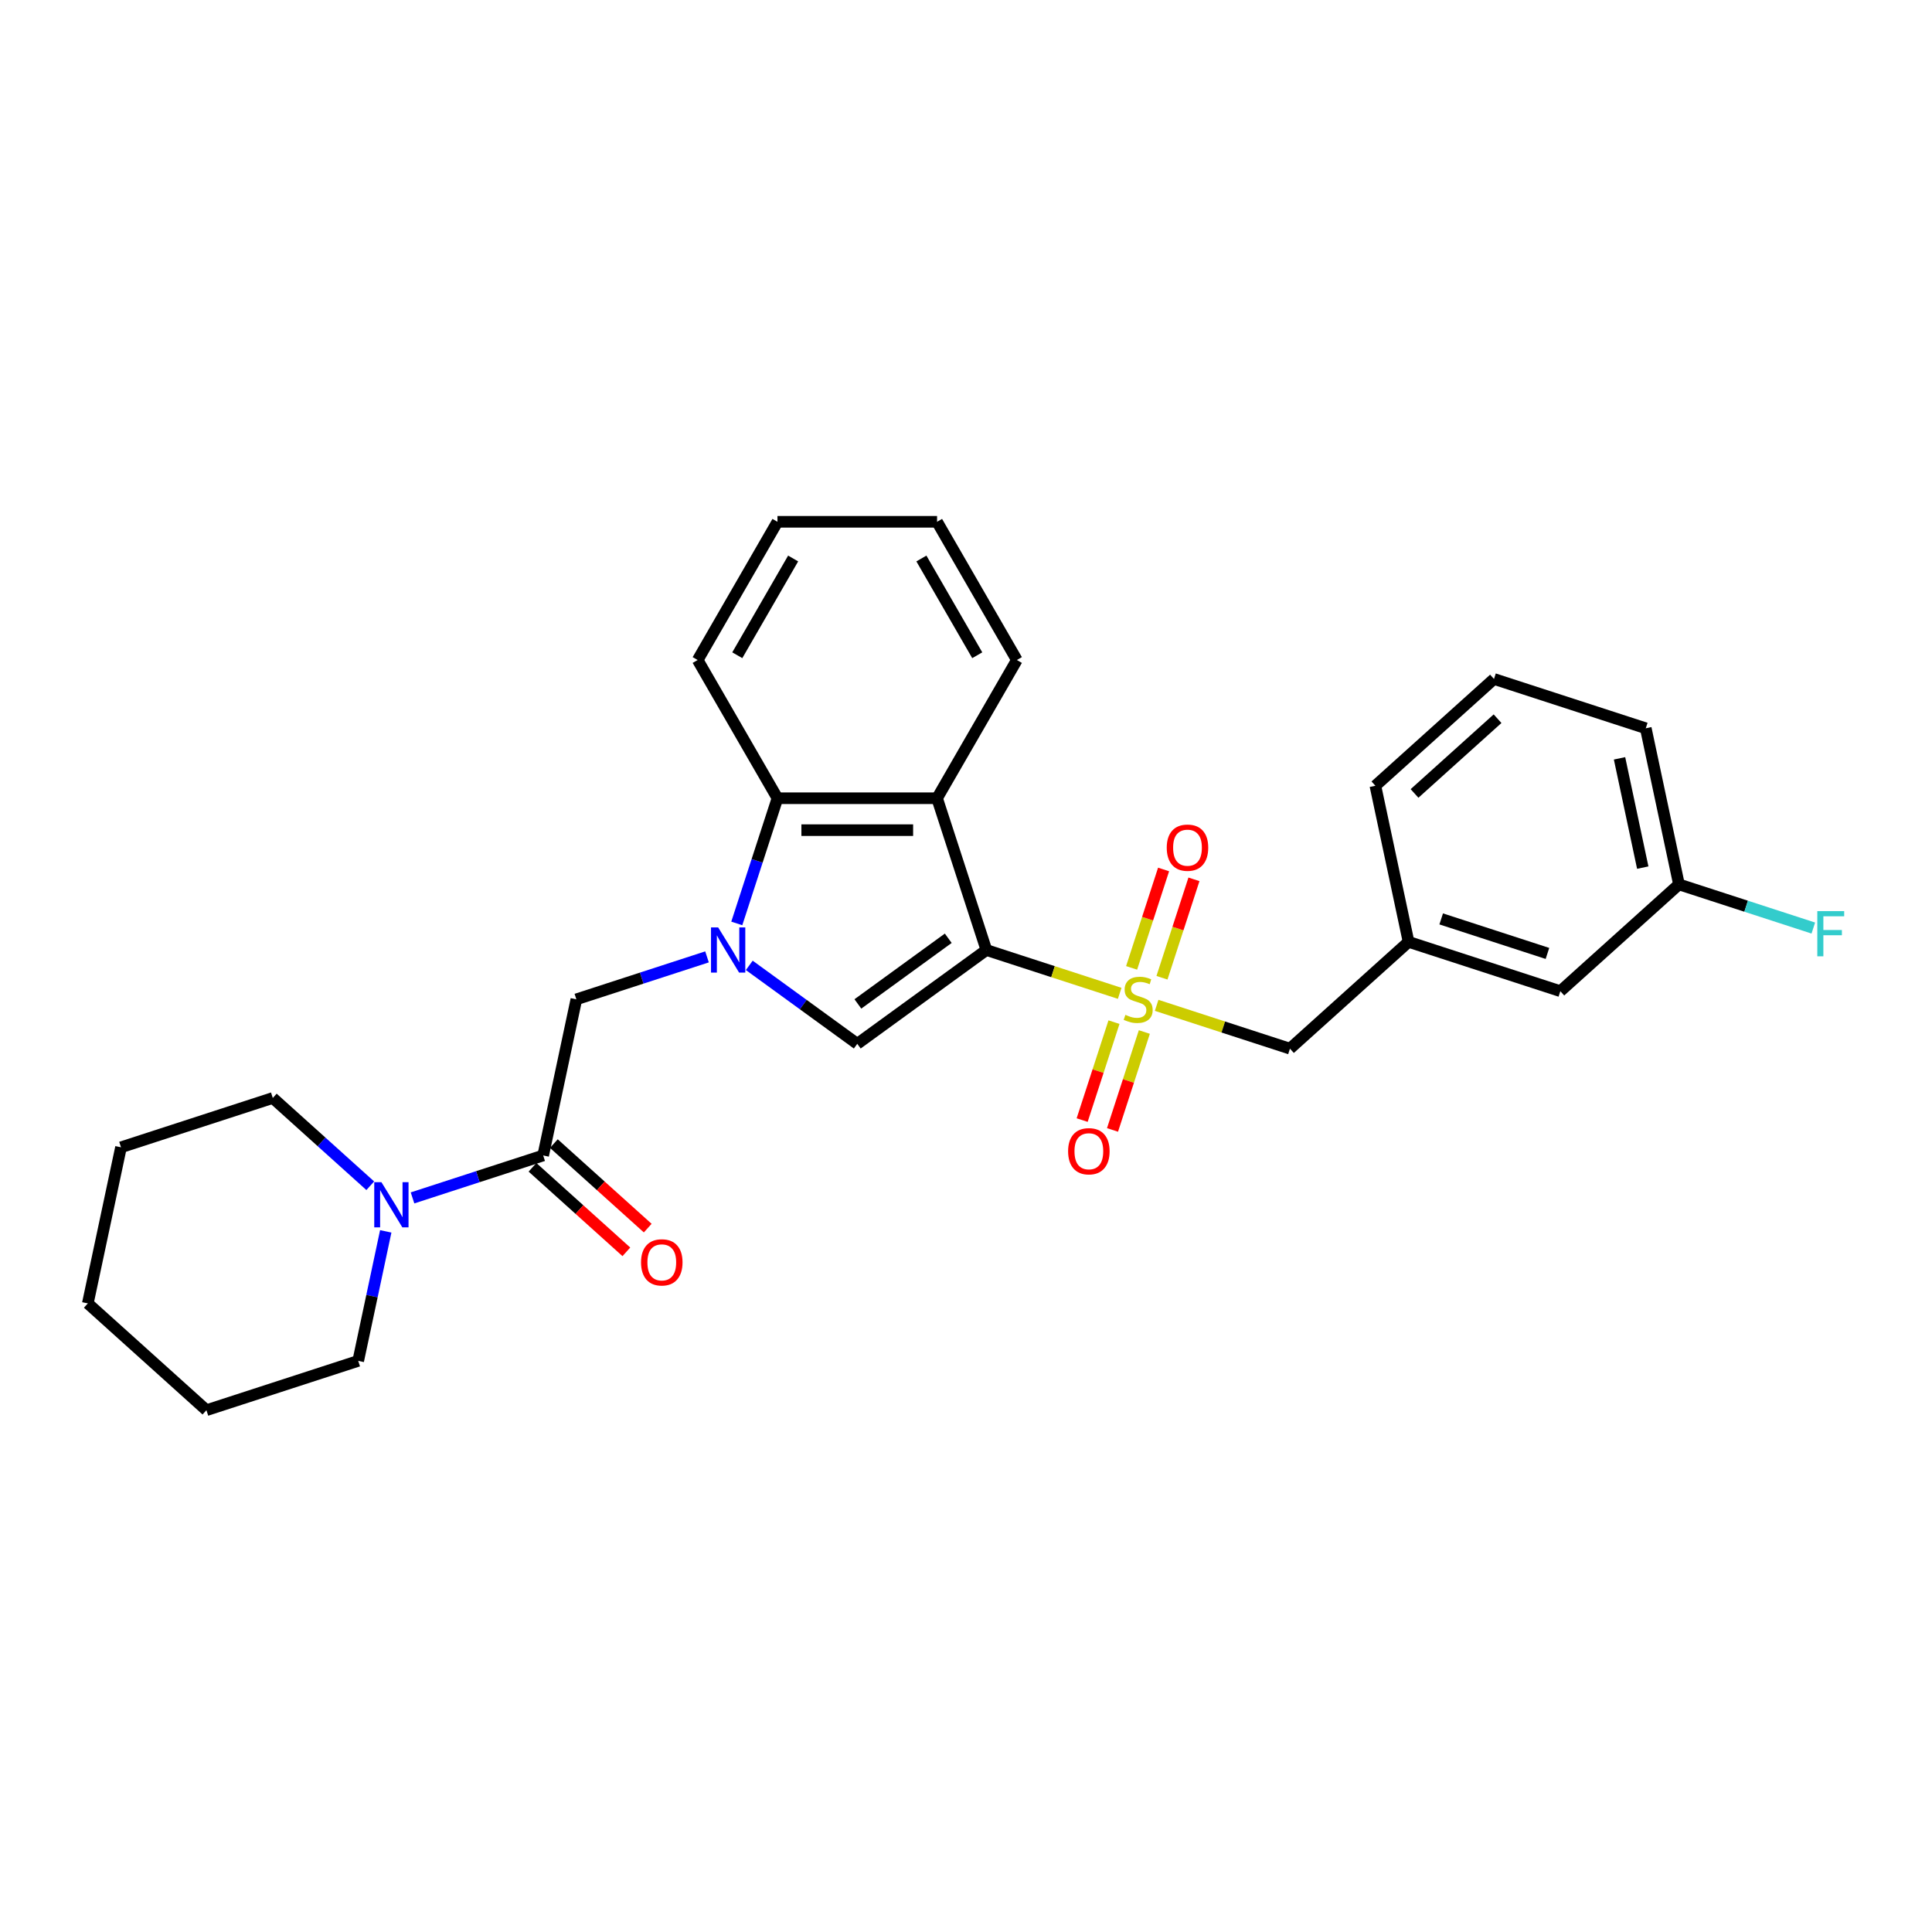 <?xml version='1.0' encoding='iso-8859-1'?>
<svg version='1.1' baseProfile='full'
              xmlns='http://www.w3.org/2000/svg'
                      xmlns:rdkit='http://www.rdkit.org/xml'
                      xmlns:xlink='http://www.w3.org/1999/xlink'
                  xml:space='preserve'
width='1000px' height='1000px' viewBox='0 0 1000 1000'>
<!-- END OF HEADER -->
<rect style='opacity:1.0;fill:#FFFFFF;stroke:none' width='1000' height='1000' x='0' y='0'> </rect>
<path class='bond-0' d='M 510.551,491.729 L 545.051,502.939' style='fill:none;fill-rule:evenodd;stroke:#000000;stroke-width:6px;stroke-linecap:butt;stroke-linejoin:miter;stroke-opacity:1' />
<path class='bond-0' d='M 545.051,502.939 L 579.55,514.148' style='fill:none;fill-rule:evenodd;stroke:#CCCC00;stroke-width:6px;stroke-linecap:butt;stroke-linejoin:miter;stroke-opacity:1' />
<path class='bond-2' d='M 510.551,491.729 L 443.72,540.285' style='fill:none;fill-rule:evenodd;stroke:#000000;stroke-width:6px;stroke-linecap:butt;stroke-linejoin:miter;stroke-opacity:1' />
<path class='bond-2' d='M 490.816,485.646 L 444.034,519.635' style='fill:none;fill-rule:evenodd;stroke:#000000;stroke-width:6px;stroke-linecap:butt;stroke-linejoin:miter;stroke-opacity:1' />
<path class='bond-3' d='M 510.551,491.729 L 485.024,413.165' style='fill:none;fill-rule:evenodd;stroke:#000000;stroke-width:6px;stroke-linecap:butt;stroke-linejoin:miter;stroke-opacity:1' />
<path class='bond-8' d='M 598.682,520.365 L 633.182,531.574' style='fill:none;fill-rule:evenodd;stroke:#CCCC00;stroke-width:6px;stroke-linecap:butt;stroke-linejoin:miter;stroke-opacity:1' />
<path class='bond-8' d='M 633.182,531.574 L 667.681,542.784' style='fill:none;fill-rule:evenodd;stroke:#000000;stroke-width:6px;stroke-linecap:butt;stroke-linejoin:miter;stroke-opacity:1' />
<path class='bond-9' d='M 601.434,506.08 L 609.709,480.611' style='fill:none;fill-rule:evenodd;stroke:#CCCC00;stroke-width:6px;stroke-linecap:butt;stroke-linejoin:miter;stroke-opacity:1' />
<path class='bond-9' d='M 609.709,480.611 L 617.984,455.142' style='fill:none;fill-rule:evenodd;stroke:#FF0000;stroke-width:6px;stroke-linecap:butt;stroke-linejoin:miter;stroke-opacity:1' />
<path class='bond-9' d='M 585.721,500.974 L 593.996,475.505' style='fill:none;fill-rule:evenodd;stroke:#CCCC00;stroke-width:6px;stroke-linecap:butt;stroke-linejoin:miter;stroke-opacity:1' />
<path class='bond-9' d='M 593.996,475.505 L 602.271,450.036' style='fill:none;fill-rule:evenodd;stroke:#FF0000;stroke-width:6px;stroke-linecap:butt;stroke-linejoin:miter;stroke-opacity:1' />
<path class='bond-10' d='M 576.595,529.061 L 568.36,554.406' style='fill:none;fill-rule:evenodd;stroke:#CCCC00;stroke-width:6px;stroke-linecap:butt;stroke-linejoin:miter;stroke-opacity:1' />
<path class='bond-10' d='M 568.36,554.406 L 560.124,579.751' style='fill:none;fill-rule:evenodd;stroke:#FF0000;stroke-width:6px;stroke-linecap:butt;stroke-linejoin:miter;stroke-opacity:1' />
<path class='bond-10' d='M 592.308,534.167 L 584.073,559.512' style='fill:none;fill-rule:evenodd;stroke:#CCCC00;stroke-width:6px;stroke-linecap:butt;stroke-linejoin:miter;stroke-opacity:1' />
<path class='bond-10' d='M 584.073,559.512 L 575.837,584.857' style='fill:none;fill-rule:evenodd;stroke:#FF0000;stroke-width:6px;stroke-linecap:butt;stroke-linejoin:miter;stroke-opacity:1' />
<path class='bond-1' d='M 387.826,499.676 L 415.773,519.98' style='fill:none;fill-rule:evenodd;stroke:#0000FF;stroke-width:6px;stroke-linecap:butt;stroke-linejoin:miter;stroke-opacity:1' />
<path class='bond-1' d='M 415.773,519.98 L 443.72,540.285' style='fill:none;fill-rule:evenodd;stroke:#000000;stroke-width:6px;stroke-linecap:butt;stroke-linejoin:miter;stroke-opacity:1' />
<path class='bond-6' d='M 365.952,495.283 L 332.138,506.27' style='fill:none;fill-rule:evenodd;stroke:#0000FF;stroke-width:6px;stroke-linecap:butt;stroke-linejoin:miter;stroke-opacity:1' />
<path class='bond-6' d='M 332.138,506.27 L 298.324,517.257' style='fill:none;fill-rule:evenodd;stroke:#000000;stroke-width:6px;stroke-linecap:butt;stroke-linejoin:miter;stroke-opacity:1' />
<path class='bond-28' d='M 381.361,477.967 L 391.888,445.566' style='fill:none;fill-rule:evenodd;stroke:#0000FF;stroke-width:6px;stroke-linecap:butt;stroke-linejoin:miter;stroke-opacity:1' />
<path class='bond-28' d='M 391.888,445.566 L 402.416,413.165' style='fill:none;fill-rule:evenodd;stroke:#000000;stroke-width:6px;stroke-linecap:butt;stroke-linejoin:miter;stroke-opacity:1' />
<path class='bond-4' d='M 485.024,413.165 L 402.416,413.165' style='fill:none;fill-rule:evenodd;stroke:#000000;stroke-width:6px;stroke-linecap:butt;stroke-linejoin:miter;stroke-opacity:1' />
<path class='bond-4' d='M 472.633,429.686 L 414.807,429.686' style='fill:none;fill-rule:evenodd;stroke:#000000;stroke-width:6px;stroke-linecap:butt;stroke-linejoin:miter;stroke-opacity:1' />
<path class='bond-15' d='M 485.024,413.165 L 526.328,341.624' style='fill:none;fill-rule:evenodd;stroke:#000000;stroke-width:6px;stroke-linecap:butt;stroke-linejoin:miter;stroke-opacity:1' />
<path class='bond-19' d='M 402.416,413.165 L 361.112,341.624' style='fill:none;fill-rule:evenodd;stroke:#000000;stroke-width:6px;stroke-linecap:butt;stroke-linejoin:miter;stroke-opacity:1' />
<path class='bond-5' d='M 281.149,598.059 L 298.324,517.257' style='fill:none;fill-rule:evenodd;stroke:#000000;stroke-width:6px;stroke-linecap:butt;stroke-linejoin:miter;stroke-opacity:1' />
<path class='bond-7' d='M 281.149,598.059 L 247.335,609.046' style='fill:none;fill-rule:evenodd;stroke:#000000;stroke-width:6px;stroke-linecap:butt;stroke-linejoin:miter;stroke-opacity:1' />
<path class='bond-7' d='M 247.335,609.046 L 213.521,620.033' style='fill:none;fill-rule:evenodd;stroke:#0000FF;stroke-width:6px;stroke-linecap:butt;stroke-linejoin:miter;stroke-opacity:1' />
<path class='bond-11' d='M 275.621,604.198 L 299.914,626.072' style='fill:none;fill-rule:evenodd;stroke:#000000;stroke-width:6px;stroke-linecap:butt;stroke-linejoin:miter;stroke-opacity:1' />
<path class='bond-11' d='M 299.914,626.072 L 324.207,647.945' style='fill:none;fill-rule:evenodd;stroke:#FF0000;stroke-width:6px;stroke-linecap:butt;stroke-linejoin:miter;stroke-opacity:1' />
<path class='bond-11' d='M 286.677,591.92 L 310.969,613.794' style='fill:none;fill-rule:evenodd;stroke:#000000;stroke-width:6px;stroke-linecap:butt;stroke-linejoin:miter;stroke-opacity:1' />
<path class='bond-11' d='M 310.969,613.794 L 335.262,635.667' style='fill:none;fill-rule:evenodd;stroke:#FF0000;stroke-width:6px;stroke-linecap:butt;stroke-linejoin:miter;stroke-opacity:1' />
<path class='bond-17' d='M 191.647,613.739 L 166.421,591.025' style='fill:none;fill-rule:evenodd;stroke:#0000FF;stroke-width:6px;stroke-linecap:butt;stroke-linejoin:miter;stroke-opacity:1' />
<path class='bond-17' d='M 166.421,591.025 L 141.195,568.311' style='fill:none;fill-rule:evenodd;stroke:#000000;stroke-width:6px;stroke-linecap:butt;stroke-linejoin:miter;stroke-opacity:1' />
<path class='bond-18' d='M 199.659,637.349 L 192.534,670.869' style='fill:none;fill-rule:evenodd;stroke:#0000FF;stroke-width:6px;stroke-linecap:butt;stroke-linejoin:miter;stroke-opacity:1' />
<path class='bond-18' d='M 192.534,670.869 L 185.409,704.389' style='fill:none;fill-rule:evenodd;stroke:#000000;stroke-width:6px;stroke-linecap:butt;stroke-linejoin:miter;stroke-opacity:1' />
<path class='bond-12' d='M 667.681,542.784 L 729.071,487.508' style='fill:none;fill-rule:evenodd;stroke:#000000;stroke-width:6px;stroke-linecap:butt;stroke-linejoin:miter;stroke-opacity:1' />
<path class='bond-13' d='M 729.071,487.508 L 807.635,513.036' style='fill:none;fill-rule:evenodd;stroke:#000000;stroke-width:6px;stroke-linecap:butt;stroke-linejoin:miter;stroke-opacity:1' />
<path class='bond-13' d='M 745.961,475.624 L 800.956,493.494' style='fill:none;fill-rule:evenodd;stroke:#000000;stroke-width:6px;stroke-linecap:butt;stroke-linejoin:miter;stroke-opacity:1' />
<path class='bond-21' d='M 729.071,487.508 L 711.895,406.706' style='fill:none;fill-rule:evenodd;stroke:#000000;stroke-width:6px;stroke-linecap:butt;stroke-linejoin:miter;stroke-opacity:1' />
<path class='bond-14' d='M 807.635,513.036 L 869.025,457.76' style='fill:none;fill-rule:evenodd;stroke:#000000;stroke-width:6px;stroke-linecap:butt;stroke-linejoin:miter;stroke-opacity:1' />
<path class='bond-16' d='M 869.025,457.76 L 903.797,469.058' style='fill:none;fill-rule:evenodd;stroke:#000000;stroke-width:6px;stroke-linecap:butt;stroke-linejoin:miter;stroke-opacity:1' />
<path class='bond-16' d='M 903.797,469.058 L 938.569,480.356' style='fill:none;fill-rule:evenodd;stroke:#33CCCC;stroke-width:6px;stroke-linecap:butt;stroke-linejoin:miter;stroke-opacity:1' />
<path class='bond-30' d='M 869.025,457.76 L 851.85,376.957' style='fill:none;fill-rule:evenodd;stroke:#000000;stroke-width:6px;stroke-linecap:butt;stroke-linejoin:miter;stroke-opacity:1' />
<path class='bond-30' d='M 850.288,449.075 L 838.266,392.513' style='fill:none;fill-rule:evenodd;stroke:#000000;stroke-width:6px;stroke-linecap:butt;stroke-linejoin:miter;stroke-opacity:1' />
<path class='bond-23' d='M 526.328,341.624 L 485.024,270.083' style='fill:none;fill-rule:evenodd;stroke:#000000;stroke-width:6px;stroke-linecap:butt;stroke-linejoin:miter;stroke-opacity:1' />
<path class='bond-23' d='M 505.824,339.154 L 476.912,289.075' style='fill:none;fill-rule:evenodd;stroke:#000000;stroke-width:6px;stroke-linecap:butt;stroke-linejoin:miter;stroke-opacity:1' />
<path class='bond-24' d='M 141.195,568.311 L 62.63,593.838' style='fill:none;fill-rule:evenodd;stroke:#000000;stroke-width:6px;stroke-linecap:butt;stroke-linejoin:miter;stroke-opacity:1' />
<path class='bond-25' d='M 185.409,704.389 L 106.844,729.917' style='fill:none;fill-rule:evenodd;stroke:#000000;stroke-width:6px;stroke-linecap:butt;stroke-linejoin:miter;stroke-opacity:1' />
<path class='bond-29' d='M 361.112,341.624 L 402.416,270.083' style='fill:none;fill-rule:evenodd;stroke:#000000;stroke-width:6px;stroke-linecap:butt;stroke-linejoin:miter;stroke-opacity:1' />
<path class='bond-29' d='M 381.616,339.154 L 410.529,289.075' style='fill:none;fill-rule:evenodd;stroke:#000000;stroke-width:6px;stroke-linecap:butt;stroke-linejoin:miter;stroke-opacity:1' />
<path class='bond-20' d='M 773.285,351.43 L 711.895,406.706' style='fill:none;fill-rule:evenodd;stroke:#000000;stroke-width:6px;stroke-linecap:butt;stroke-linejoin:miter;stroke-opacity:1' />
<path class='bond-20' d='M 775.132,371.999 L 732.159,410.692' style='fill:none;fill-rule:evenodd;stroke:#000000;stroke-width:6px;stroke-linecap:butt;stroke-linejoin:miter;stroke-opacity:1' />
<path class='bond-22' d='M 773.285,351.43 L 851.85,376.957' style='fill:none;fill-rule:evenodd;stroke:#000000;stroke-width:6px;stroke-linecap:butt;stroke-linejoin:miter;stroke-opacity:1' />
<path class='bond-26' d='M 485.024,270.083 L 402.416,270.083' style='fill:none;fill-rule:evenodd;stroke:#000000;stroke-width:6px;stroke-linecap:butt;stroke-linejoin:miter;stroke-opacity:1' />
<path class='bond-31' d='M 62.63,593.838 L 45.455,674.641' style='fill:none;fill-rule:evenodd;stroke:#000000;stroke-width:6px;stroke-linecap:butt;stroke-linejoin:miter;stroke-opacity:1' />
<path class='bond-27' d='M 106.844,729.917 L 45.455,674.641' style='fill:none;fill-rule:evenodd;stroke:#000000;stroke-width:6px;stroke-linecap:butt;stroke-linejoin:miter;stroke-opacity:1' />
<path  class='atom-1' d='M 582.508 525.286
Q 582.772 525.385, 583.862 525.848
Q 584.953 526.31, 586.142 526.608
Q 587.365 526.872, 588.554 526.872
Q 590.768 526.872, 592.057 525.815
Q 593.346 524.724, 593.346 522.841
Q 593.346 521.552, 592.685 520.759
Q 592.057 519.966, 591.066 519.537
Q 590.074 519.107, 588.422 518.611
Q 586.341 517.984, 585.085 517.389
Q 583.862 516.794, 582.97 515.538
Q 582.111 514.283, 582.111 512.168
Q 582.111 509.227, 584.094 507.41
Q 586.109 505.592, 590.074 505.592
Q 592.784 505.592, 595.857 506.881
L 595.097 509.425
Q 592.288 508.269, 590.174 508.269
Q 587.894 508.269, 586.638 509.227
Q 585.382 510.152, 585.415 511.771
Q 585.415 513.027, 586.043 513.787
Q 586.704 514.547, 587.629 514.977
Q 588.587 515.406, 590.174 515.902
Q 592.288 516.563, 593.544 517.224
Q 594.8 517.884, 595.692 519.239
Q 596.617 520.561, 596.617 522.841
Q 596.617 526.079, 594.436 527.83
Q 592.288 529.549, 588.687 529.549
Q 586.605 529.549, 585.019 529.086
Q 583.466 528.656, 581.615 527.896
L 582.508 525.286
' fill='#CCCC00'/>
<path  class='atom-2' d='M 371.718 480.032
L 379.384 492.423
Q 380.144 493.646, 381.366 495.86
Q 382.589 498.074, 382.655 498.206
L 382.655 480.032
L 385.761 480.032
L 385.761 503.427
L 382.556 503.427
L 374.328 489.879
Q 373.37 488.293, 372.345 486.475
Q 371.354 484.658, 371.057 484.096
L 371.057 503.427
L 368.017 503.427
L 368.017 480.032
L 371.718 480.032
' fill='#0000FF'/>
<path  class='atom-8' d='M 197.413 611.889
L 205.079 624.28
Q 205.839 625.503, 207.062 627.717
Q 208.284 629.931, 208.35 630.063
L 208.35 611.889
L 211.456 611.889
L 211.456 635.284
L 208.251 635.284
L 200.023 621.736
Q 199.065 620.15, 198.041 618.333
Q 197.049 616.515, 196.752 615.954
L 196.752 635.284
L 193.712 635.284
L 193.712 611.889
L 197.413 611.889
' fill='#0000FF'/>
<path  class='atom-10' d='M 603.904 438.758
Q 603.904 433.141, 606.68 430.001
Q 609.456 426.862, 614.643 426.862
Q 619.831 426.862, 622.607 430.001
Q 625.382 433.141, 625.382 438.758
Q 625.382 444.441, 622.574 447.68
Q 619.765 450.885, 614.643 450.885
Q 609.489 450.885, 606.68 447.68
Q 603.904 444.474, 603.904 438.758
M 614.643 448.241
Q 618.212 448.241, 620.129 445.862
Q 622.078 443.45, 622.078 438.758
Q 622.078 434.165, 620.129 431.852
Q 618.212 429.506, 614.643 429.506
Q 611.075 429.506, 609.125 431.819
Q 607.209 434.132, 607.209 438.758
Q 607.209 443.483, 609.125 445.862
Q 611.075 448.241, 614.643 448.241
' fill='#FF0000'/>
<path  class='atom-11' d='M 552.85 595.887
Q 552.85 590.27, 555.625 587.131
Q 558.401 583.992, 563.589 583.992
Q 568.777 583.992, 571.552 587.131
Q 574.328 590.27, 574.328 595.887
Q 574.328 601.571, 571.519 604.809
Q 568.711 608.014, 563.589 608.014
Q 558.434 608.014, 555.625 604.809
Q 552.85 601.604, 552.85 595.887
M 563.589 605.371
Q 567.158 605.371, 569.074 602.992
Q 571.024 600.58, 571.024 595.887
Q 571.024 591.294, 569.074 588.981
Q 567.158 586.635, 563.589 586.635
Q 560.02 586.635, 558.071 588.948
Q 556.154 591.261, 556.154 595.887
Q 556.154 600.613, 558.071 602.992
Q 560.02 605.371, 563.589 605.371
' fill='#FF0000'/>
<path  class='atom-12' d='M 331.8 653.401
Q 331.8 647.784, 334.575 644.644
Q 337.351 641.505, 342.539 641.505
Q 347.726 641.505, 350.502 644.644
Q 353.278 647.784, 353.278 653.401
Q 353.278 659.084, 350.469 662.323
Q 347.66 665.528, 342.539 665.528
Q 337.384 665.528, 334.575 662.323
Q 331.8 659.117, 331.8 653.401
M 342.539 662.884
Q 346.107 662.884, 348.024 660.505
Q 349.973 658.093, 349.973 653.401
Q 349.973 648.808, 348.024 646.495
Q 346.107 644.149, 342.539 644.149
Q 338.97 644.149, 337.02 646.462
Q 335.104 648.775, 335.104 653.401
Q 335.104 658.126, 337.02 660.505
Q 338.97 662.884, 342.539 662.884
' fill='#FF0000'/>
<path  class='atom-17' d='M 940.634 471.59
L 954.545 471.59
L 954.545 474.267
L 943.773 474.267
L 943.773 481.371
L 953.356 481.371
L 953.356 484.08
L 943.773 484.08
L 943.773 494.985
L 940.634 494.985
L 940.634 471.59
' fill='#33CCCC'/>
</svg>

